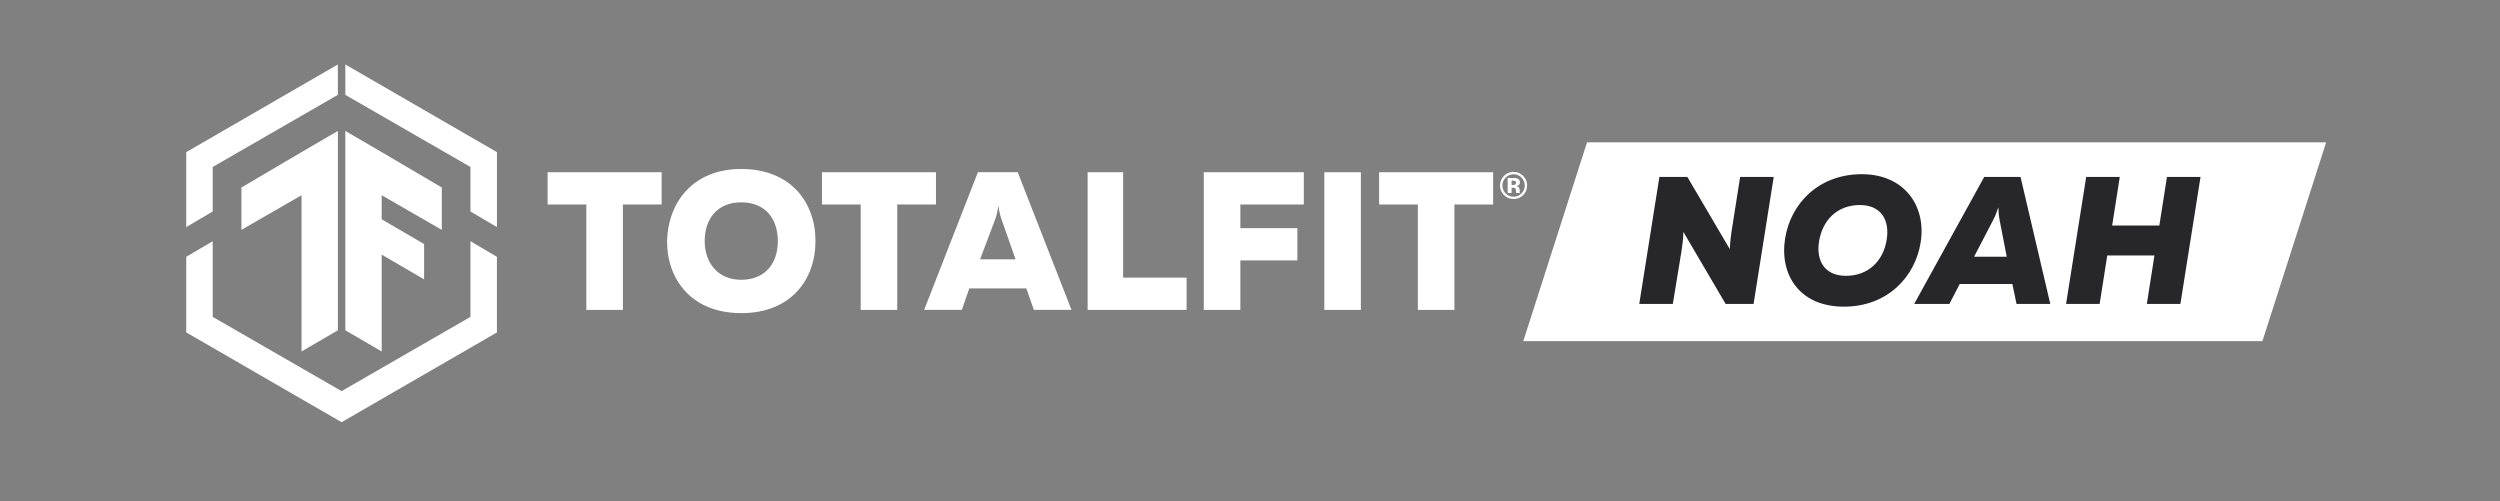 <?xml version="1.0" encoding="UTF-8"?> <svg xmlns="http://www.w3.org/2000/svg" width="1047" height="210" viewBox="0 0 1047 210" fill="none"><rect x="0" y="0" width="1047" height="210" fill="#808080" stroke="none"/><path fill-rule="evenodd" clip-rule="evenodd" d="M141.507 138.318V54.828L126.528 63.565L101.11 78.517V96.268L126.278 81.76V147.201L141.507 138.318ZM101.619 95.388V78.808L126.787 64.004L140.998 55.714V55.713L126.786 64.003L101.618 78.808V95.389L101.619 95.388ZM126.786 80.881V146.316L126.787 146.316V80.881L126.786 80.881ZM177.616 117V102.203L159.85 91.84V81.76L185.018 96.268V78.517L159.598 63.564L144.622 54.828V138.318L159.85 147.201V106.637L177.616 117ZM177.108 116.115V116.115L159.343 105.752V105.752L177.108 116.115ZM159.343 80.881L184.51 95.389V95.388L159.343 80.881V80.881ZM145.131 55.713V138.026L159.342 146.316V146.316L145.13 138.026V55.713L145.131 55.713ZM208.111 107.544L197.028 101.025V132.709L143.056 163.802L89.083 132.709V101.025L78 107.544V139.218L143.056 176.819L208.111 139.218V107.544ZM143.056 164.388L197.536 133.003V101.913L197.537 101.914V133.003L143.057 164.388L143.056 164.388ZM143.056 176.232L143.056 176.232L78.508 138.924V107.835L88.575 101.913V101.914L78.509 107.835V138.925L143.056 176.232ZM208.112 63.711L144.62 27V39.722L197.028 69.923V88.574L208.112 95.094V63.711ZM197.536 88.284V69.63L145.128 39.429V27.881L145.129 27.882V39.429L197.537 69.63V88.284L207.603 94.205V94.205L197.536 88.284ZM141.491 27L78 63.711V95.094L89.083 88.574V69.923L141.491 39.722V27ZM140.983 27.881V27.881L78.508 64.004V94.205L78.509 94.204V64.004L140.983 27.881Z" fill="white"></path><path d="M277.091 72.123V85.638H260.874V129.785H245.557V85.638H229.34V72.123H277.091Z" fill="white"></path><path d="M310.441 70.772C331.163 70.772 341.524 84.738 341.524 100.955C341.524 117.172 331.163 131.138 310.441 131.138C289.719 131.138 279.357 117.172 279.357 100.955C279.808 84.738 290.169 70.772 310.441 70.772ZM310.441 84.738C300.53 84.738 295.124 91.495 295.124 100.955C295.124 109.965 300.53 117.173 310.441 117.173C320.352 117.173 325.757 110.415 325.757 100.955C325.757 91.945 320.802 84.738 310.441 84.738Z" fill="white"></path><path d="M391.985 72.123V85.638H375.768V129.785H360.451V85.638H344.234V72.123H391.985Z" fill="white"></path><path d="M387.029 129.785L409.554 72.123H426.222L448.746 129.785H432.979L429.825 120.775H405.95L402.796 129.785H387.029ZM410.455 108.612H425.321L419.464 91.944C419.014 90.593 418.563 89.241 418.113 86.088C417.662 89.241 417.212 90.593 416.761 91.944L410.455 108.612Z" fill="white"></path><path d="M470.368 72.123V116.271H496.946V129.785H455.502V72.123H470.368Z" fill="white"></path><path d="M546.039 72.123V85.638H519.46V95.548H543.336V109.063H519.46V129.785H504.144V72.123H546.039Z" fill="white"></path><path d="M569.933 72.123V129.785H554.617V72.123H569.933Z" fill="white"></path><path d="M625.33 72.123V85.638H609.112V129.785H593.796V85.638H577.578V72.123H625.33Z" fill="white"></path><path d="M637.905 73.658C639.014 74.766 639.568 76.103 639.568 77.668C639.568 79.279 639.001 80.636 637.867 81.739C636.764 82.807 635.44 83.34 633.895 83.34C632.3 83.34 630.955 82.794 629.863 81.701C628.77 80.608 628.223 79.264 628.223 77.668C628.223 76.011 628.813 74.633 629.993 73.535C631.102 72.509 632.402 71.996 633.895 71.996C635.46 71.996 636.797 72.55 637.905 73.658ZM633.895 72.965C632.592 72.965 631.481 73.437 630.563 74.382C629.66 75.305 629.208 76.401 629.208 77.668C629.208 78.981 629.668 80.097 630.586 81.016C631.499 81.934 632.602 82.394 633.895 82.394C635.183 82.394 636.284 81.932 637.197 81.008C638.111 80.079 638.567 78.966 638.567 77.668C638.567 76.406 638.113 75.31 637.205 74.382C636.287 73.437 635.183 72.965 633.895 72.965ZM633.057 78.599V80.823H631.41V74.535C631.799 74.535 632.382 74.538 633.157 74.543C633.937 74.543 634.37 74.546 634.457 74.551C634.955 74.587 635.368 74.695 635.696 74.874C636.256 75.182 636.535 75.682 636.535 76.375C636.535 76.903 636.387 77.286 636.089 77.522C635.797 77.758 635.435 77.899 635.004 77.945C635.399 78.027 635.696 78.148 635.897 78.307C636.266 78.604 636.451 79.074 636.451 79.715V80.277C636.451 80.339 636.453 80.4 636.458 80.462C636.469 80.523 636.484 80.585 636.505 80.647L636.558 80.823H634.988C634.937 80.623 634.904 80.334 634.888 79.954C634.873 79.574 634.84 79.318 634.788 79.184C634.706 78.963 634.552 78.81 634.326 78.722C634.203 78.671 634.016 78.638 633.765 78.622L633.403 78.599H633.057ZM633.695 77.468C634.08 77.468 634.38 77.391 634.596 77.237C634.811 77.083 634.919 76.834 634.919 76.49C634.919 76.147 634.75 75.908 634.411 75.775C634.185 75.687 633.867 75.644 633.457 75.644H633.057V77.468H633.695Z" fill="white"></path><path d="M664.643 59.617L974.191 59.617L947.5 142.863L637.952 142.863L664.643 59.617Z" fill="white"></path><path d="M907.524 74.091H921.584L913.148 127.29H899.088L902.28 106.998H882.52L879.328 127.29H865.269L873.704 74.091H887.764L884.572 94.459H904.332L907.524 74.091Z" fill="#27262B"></path><path d="M858.659 127.29H844.523L842.775 118.93H820.735L816.403 127.29H801.66L830.995 74.091H846.195L858.659 127.29ZM834.567 92.483L826.739 107.53H840.419L837.531 92.635C837.227 91.191 836.999 89.367 836.923 86.783C836.087 89.291 835.403 90.963 834.567 92.483Z" fill="#27262B"></path><path d="M804.373 101.526C802.093 115.89 790.541 128.43 772.226 128.43C753.682 128.43 745.17 115.13 747.602 99.854C749.882 85.49 761.434 72.951 779.749 72.951C797.533 72.951 806.805 86.251 804.373 101.526ZM761.814 101.146C760.522 109.202 764.17 115.51 773.062 115.51C782.561 115.51 788.793 109.202 790.161 100.234C791.453 92.178 787.805 85.871 778.913 85.871C769.414 85.871 763.258 92.178 761.814 101.146Z" fill="#27262B"></path><path d="M700.58 127.29H686.52L694.956 74.091H706.66L724.443 104.338C724.519 101.982 724.899 98.41 725.355 95.751L728.775 74.091H742.835L734.399 127.29H722.695L704.988 97.118C704.988 99.626 704.608 102.514 704.228 105.022L700.58 127.29Z" fill="#27262B"></path></svg> 